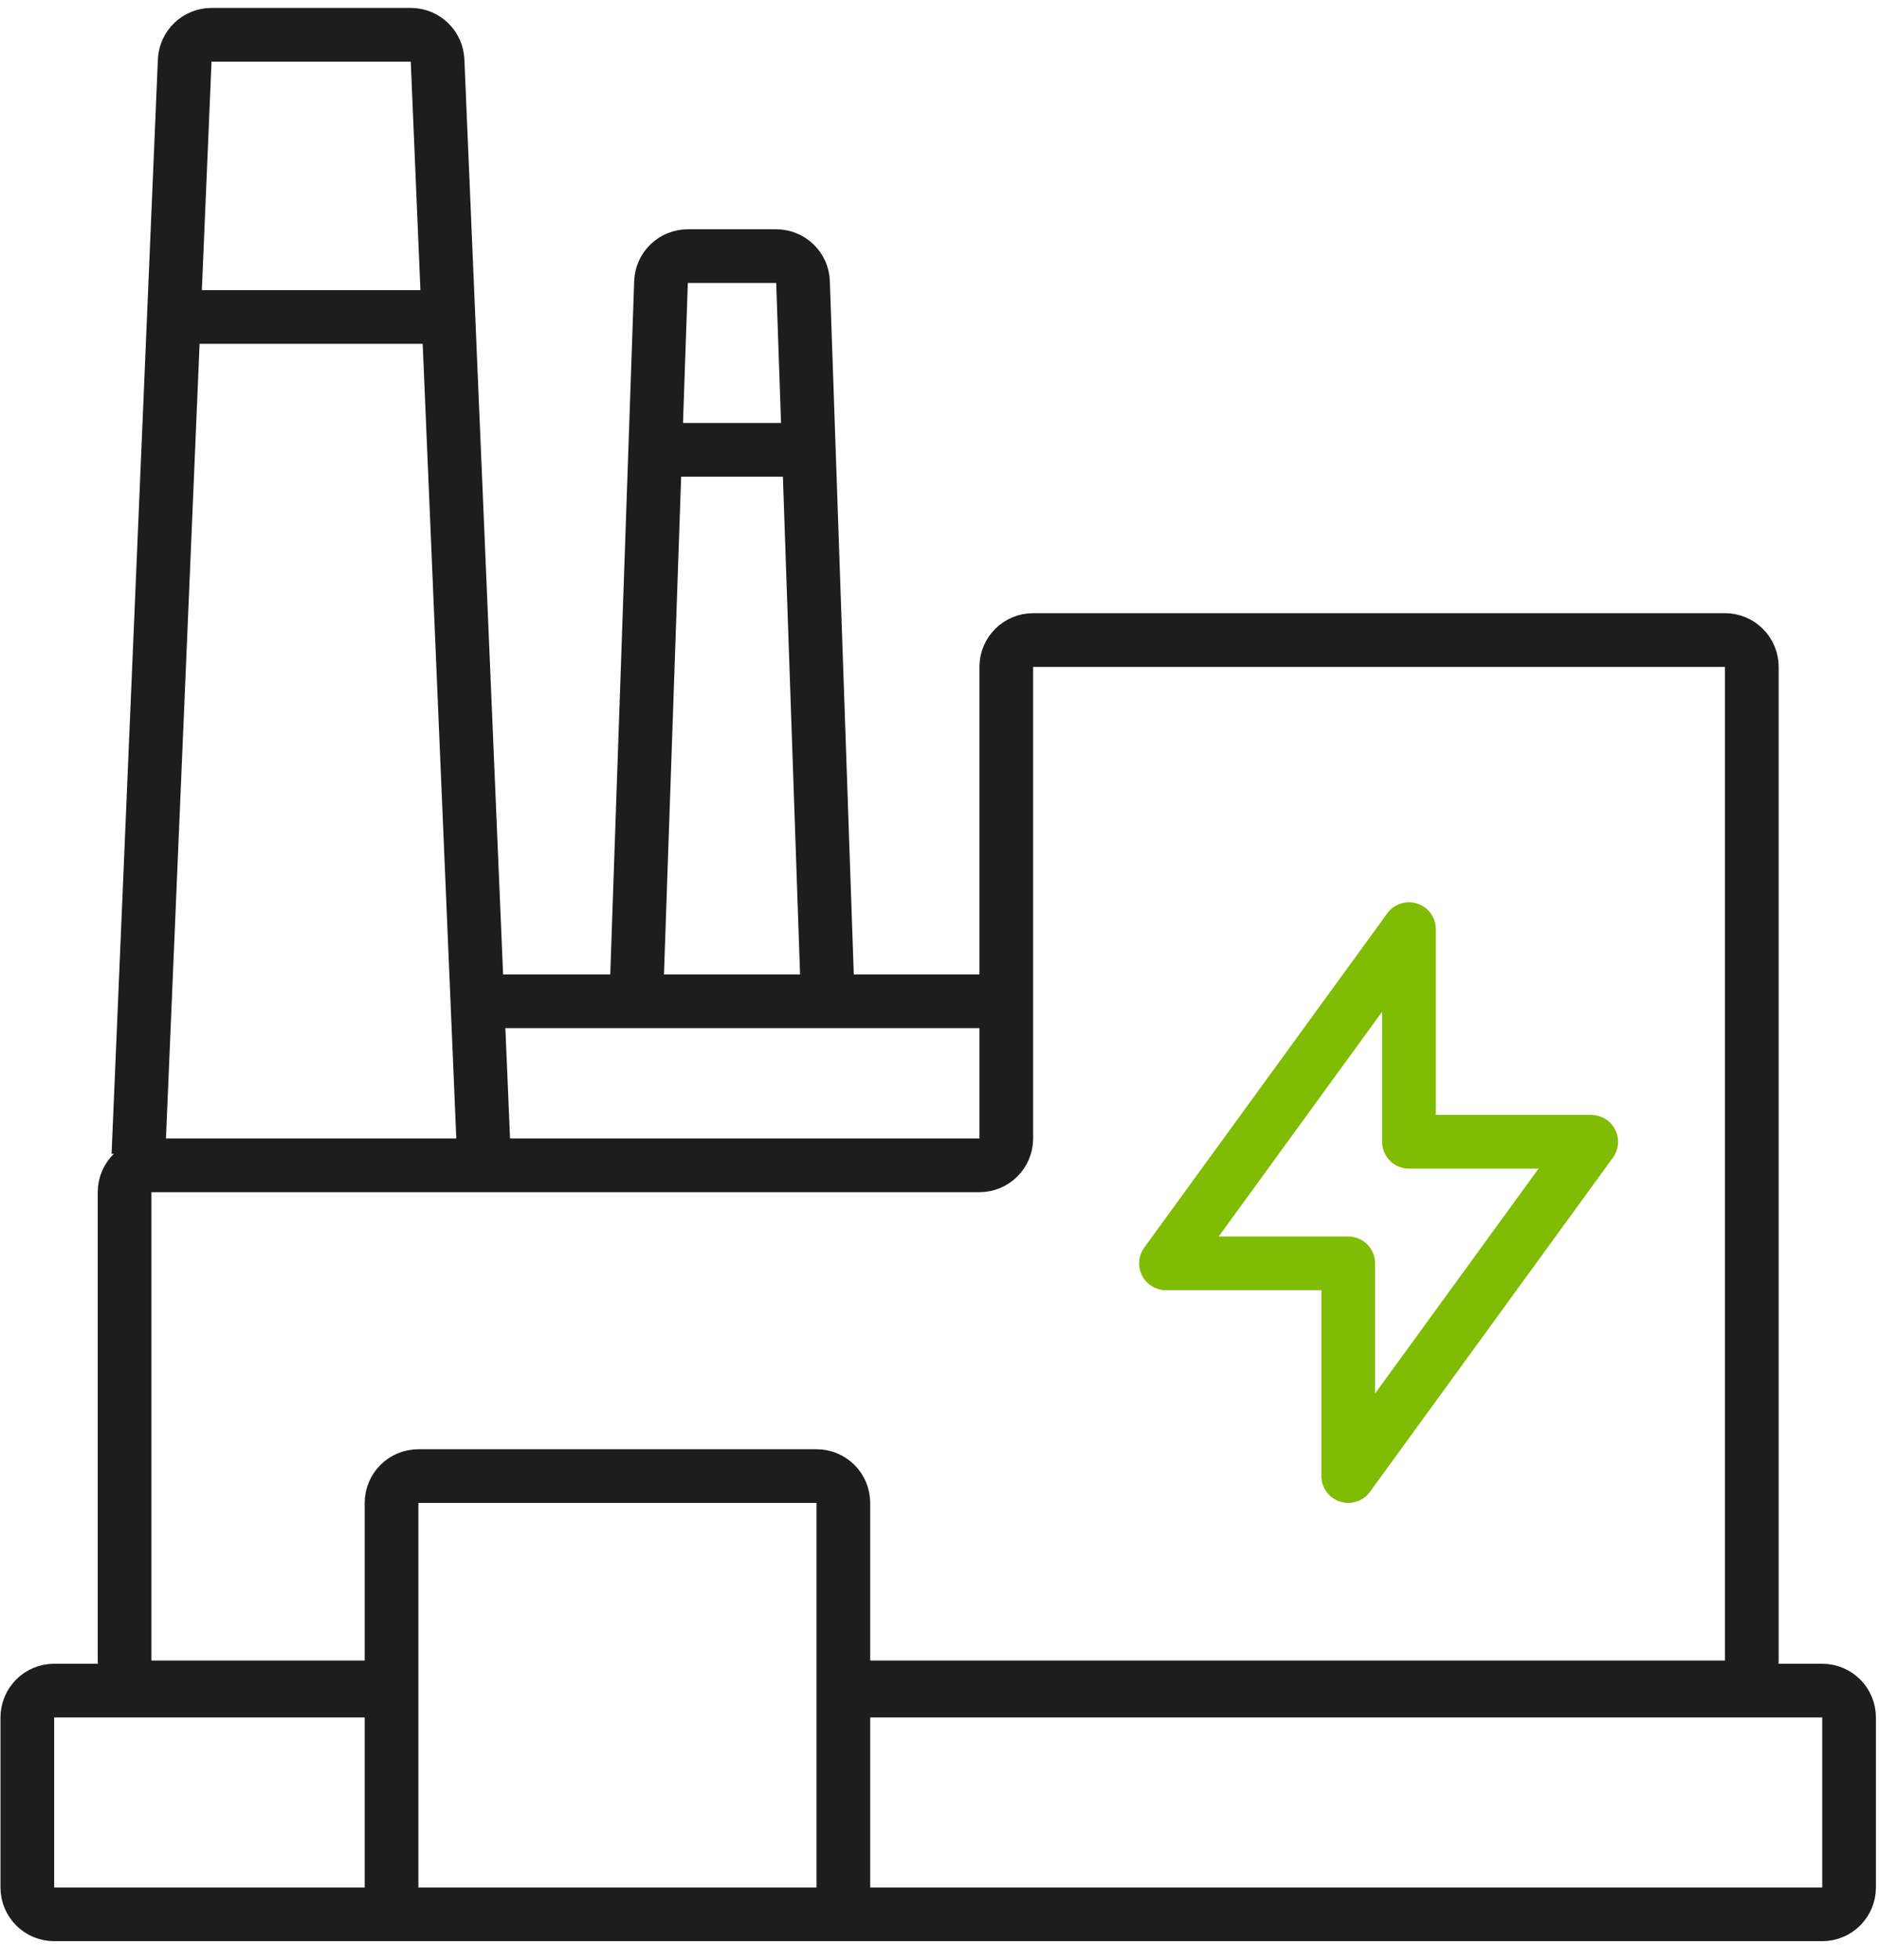<?xml version="1.0" encoding="UTF-8"?> <svg xmlns="http://www.w3.org/2000/svg" width="70" height="73" viewBox="0 0 70 73" fill="none"><path d="M52.49 34.603V42.524H59.28L50.227 54.973V47.051H43.437L52.49 34.603Z" stroke="#7FBC03" stroke-width="2" stroke-linecap="round" stroke-linejoin="round"></path><path d="M31.691 62.842H64.262C64.814 62.842 65.262 62.394 65.262 61.842V24.837C65.262 24.285 64.814 23.837 64.262 23.837H38.488C37.935 23.837 37.488 24.285 37.488 24.837V42.4C37.488 42.952 37.04 43.4 36.488 43.4H5.641C5.089 43.4 4.641 43.848 4.641 44.4V61.842C4.641 62.394 5.089 62.842 5.641 62.842H14.136" stroke="#1D1D1D" stroke-width="2"></path><path d="M14.587 71.116V55.973C14.587 55.421 15.034 54.973 15.587 54.973H30.418C30.97 54.973 31.418 55.421 31.418 55.973V71.116" stroke="#1D1D1D" stroke-width="2"></path><path d="M13.937 62.963H2.018C1.466 62.963 1.018 63.411 1.018 63.963V70.295C1.018 70.848 1.466 71.295 2.018 71.295H67.885C68.437 71.295 68.885 70.848 68.885 70.295V63.963C68.885 63.411 68.437 62.963 67.885 62.963H31.571" stroke="#1D1D1D" stroke-width="2"></path><path d="M18.026 43.011L16.301 2.253C16.278 1.718 15.838 1.295 15.302 1.295H7.88C7.345 1.295 6.904 1.718 6.881 2.253L5.156 43.011" stroke="#1D1D1D" stroke-width="2"></path><path d="M23.67 38.171L24.625 10.505C24.643 9.966 25.085 9.539 25.624 9.539H28.917C29.456 9.539 29.898 9.966 29.916 10.505L30.871 38.171" stroke="#1D1D1D" stroke-width="2"></path><path d="M6.577 11.805H16.708" stroke="#1D1D1D" stroke-width="2"></path><path d="M30.076 16.753H24.407" stroke="#1D1D1D" stroke-width="2"></path><path d="M18.218 37.291H37.348" stroke="#1D1D1D" stroke-width="2"></path></svg> 